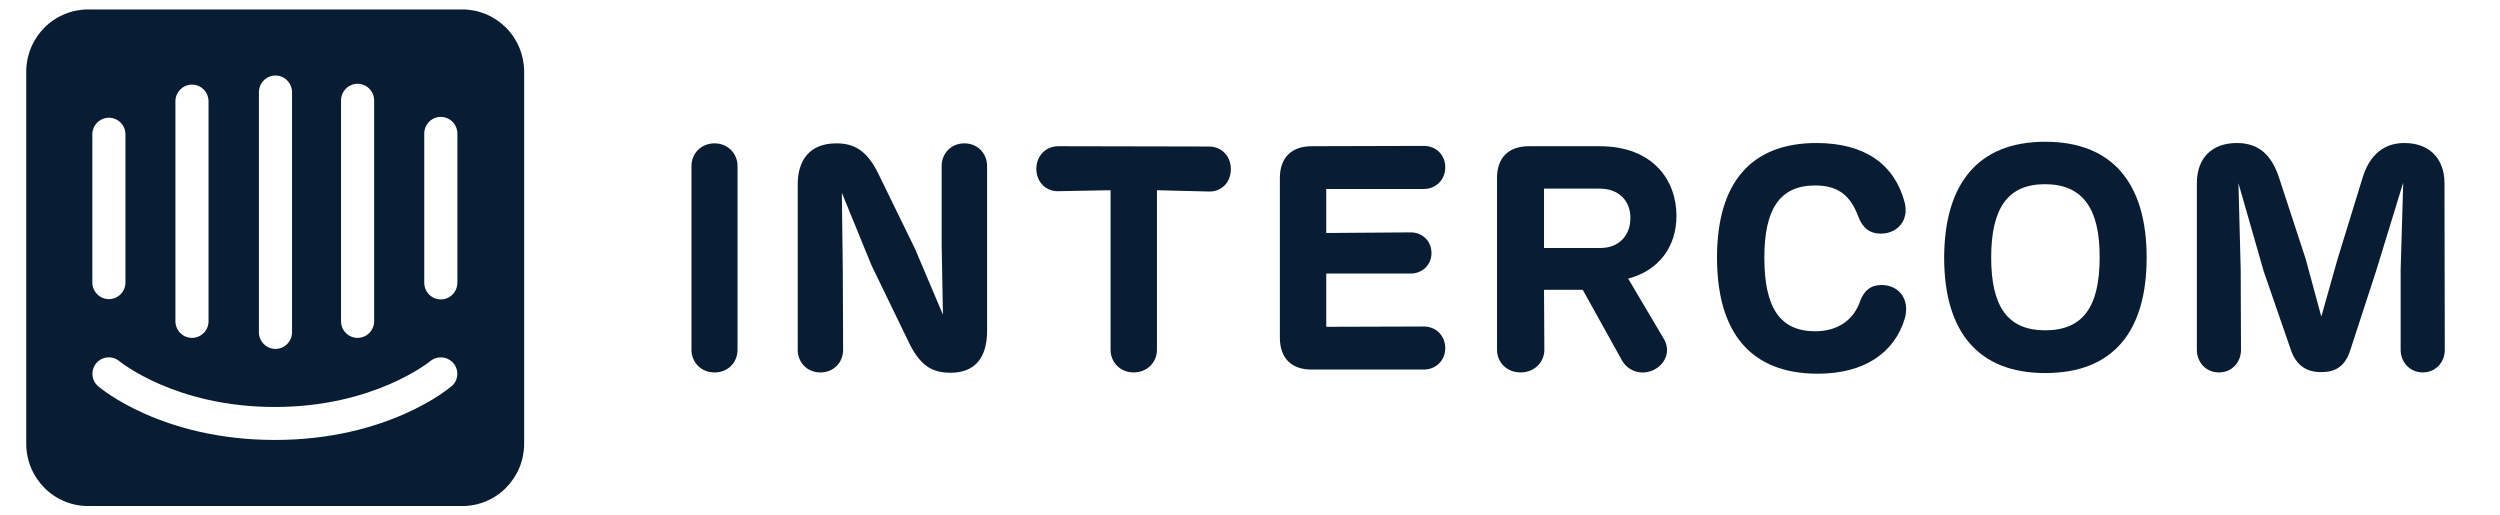 <svg xmlns="http://www.w3.org/2000/svg" width="97" height="20" viewBox="0 0 97 20" fill="none"><path d="M28.616 6.441C28.616 5.958 28.244 5.562 27.723 5.562C27.201 5.562 26.829 5.958 26.829 6.441V13.572C26.829 14.055 27.201 14.451 27.723 14.451C28.256 14.451 28.616 14.055 28.616 13.572V6.441Z" fill="#081D34"></path><path d="M37.418 5.562C36.897 5.562 36.536 5.958 36.536 6.441V9.486L36.586 12.21L35.506 9.66L34.091 6.763C33.657 5.859 33.16 5.562 32.453 5.562C31.41 5.562 30.951 6.218 30.951 7.159V13.572C30.951 14.055 31.311 14.451 31.832 14.451C32.353 14.451 32.713 14.055 32.713 13.572L32.701 10.563L32.664 7.481L33.818 10.303L35.246 13.25C35.693 14.191 36.164 14.463 36.884 14.463C37.815 14.463 38.299 13.893 38.299 12.841V6.441C38.299 5.958 37.939 5.562 37.418 5.562Z" fill="#081D34"></path><path d="M44.89 7.381L46.913 7.431C47.385 7.443 47.757 7.084 47.757 6.564C47.757 6.044 47.385 5.685 46.913 5.685L41.054 5.673C40.595 5.673 40.21 6.032 40.21 6.552C40.21 7.072 40.595 7.431 41.054 7.418L43.09 7.381V13.571C43.09 14.054 43.462 14.45 43.983 14.45C44.517 14.45 44.89 14.054 44.89 13.571V7.381Z" fill="#081D34"></path><path d="M50.888 14.339H55.245C55.704 14.339 56.076 13.992 56.076 13.509C56.076 13.014 55.704 12.668 55.245 12.668L51.459 12.68V10.613H54.736C55.182 10.613 55.542 10.278 55.542 9.82C55.542 9.35 55.182 9.016 54.736 9.016L51.459 9.04V7.332H55.245C55.704 7.332 56.076 6.985 56.076 6.49C56.076 5.995 55.704 5.661 55.245 5.661L50.9 5.673C50.105 5.673 49.659 6.119 49.659 6.911V13.101C49.659 13.893 50.105 14.339 50.888 14.339Z" fill="#081D34"></path><path d="M63.173 10.81C64.352 10.501 65.047 9.585 65.047 8.372C65.047 7.022 64.166 5.673 62.056 5.673H59.325C58.53 5.673 58.084 6.119 58.084 6.911V13.571C58.084 14.054 58.456 14.45 59.002 14.45C59.536 14.45 59.921 14.054 59.921 13.571L59.908 11.244H61.41L62.937 13.992C63.185 14.413 63.707 14.586 64.191 14.339C64.675 14.079 64.811 13.559 64.551 13.138L63.173 10.81ZM59.908 7.319H62.068C62.8 7.319 63.26 7.777 63.26 8.458C63.26 9.127 62.825 9.622 62.093 9.622H59.908V7.319Z" fill="#081D34"></path><path d="M70.53 14.5C72.342 14.5 73.509 13.683 73.906 12.358C74.117 11.603 73.67 11.058 73 11.058C72.59 11.058 72.317 11.269 72.156 11.727C71.908 12.42 71.299 12.853 70.43 12.853C69.053 12.853 68.457 11.925 68.457 9.994C68.457 8.1 69.065 7.196 70.43 7.196C71.287 7.196 71.784 7.555 72.094 8.384C72.268 8.855 72.553 9.065 72.975 9.065C73.621 9.065 74.092 8.545 73.894 7.827C73.496 6.366 72.342 5.549 70.48 5.549C67.923 5.549 66.62 7.109 66.62 9.994C66.62 12.903 67.923 14.5 70.53 14.5Z" fill="#081D34"></path><path d="M79.355 14.475C81.987 14.475 83.29 12.866 83.29 9.994C83.29 7.097 81.95 5.5 79.355 5.5C76.749 5.5 75.445 7.122 75.433 9.994C75.433 12.878 76.761 14.475 79.355 14.475ZM79.355 12.816C77.891 12.816 77.258 11.888 77.258 9.994C77.258 8.075 77.903 7.147 79.343 7.147C80.795 7.147 81.478 8.075 81.466 9.994C81.466 11.9 80.82 12.816 79.355 12.816Z" fill="#081D34"></path><path d="M94.846 7.109C94.846 6.131 94.237 5.549 93.294 5.549C92.525 5.549 91.941 5.97 91.656 6.936L90.7 10.043L90.067 12.284L89.459 10.043L88.441 6.936C88.155 6.032 87.659 5.549 86.79 5.549C85.834 5.549 85.238 6.119 85.238 7.109V13.571C85.238 14.054 85.586 14.45 86.094 14.45C86.603 14.45 86.951 14.054 86.951 13.571L86.939 10.452L86.852 7.109L87.832 10.526L88.875 13.547C89.099 14.215 89.52 14.438 90.067 14.438C90.576 14.438 90.985 14.252 91.196 13.571L92.189 10.526L93.245 7.084L93.145 10.452V13.571C93.145 14.054 93.505 14.45 94.002 14.45C94.51 14.45 94.858 14.054 94.858 13.571L94.846 7.109Z" fill="#081D34"></path><path d="M17.746 10.969C17.746 11.141 17.678 11.306 17.558 11.427C17.437 11.548 17.274 11.617 17.103 11.617C16.933 11.617 16.769 11.548 16.649 11.427C16.528 11.306 16.461 11.141 16.461 10.969V5.183C16.461 5.011 16.528 4.847 16.649 4.725C16.769 4.604 16.933 4.536 17.103 4.536C17.274 4.536 17.437 4.604 17.558 4.725C17.678 4.847 17.746 5.011 17.746 5.183V10.969ZM17.523 14.978C17.438 15.063 15.048 17.07 10.667 17.07C6.286 17.07 3.912 15.074 3.811 14.988C3.747 14.934 3.695 14.868 3.657 14.794C3.619 14.719 3.595 14.638 3.589 14.554C3.582 14.471 3.591 14.387 3.617 14.307C3.642 14.227 3.683 14.153 3.737 14.089C3.847 13.96 4.005 13.88 4.174 13.867C4.343 13.854 4.51 13.909 4.639 14.02C4.677 14.046 6.811 15.791 10.662 15.791C14.512 15.791 16.662 14.036 16.684 14.02C16.814 13.91 16.982 13.856 17.152 13.869C17.321 13.882 17.479 13.961 17.592 14.089C17.7 14.217 17.754 14.382 17.742 14.549C17.73 14.717 17.653 14.873 17.528 14.983L17.523 14.978ZM3.583 5.183C3.592 5.011 3.669 4.849 3.796 4.734C3.924 4.619 4.091 4.559 4.262 4.568C4.421 4.577 4.57 4.645 4.682 4.758C4.794 4.872 4.86 5.023 4.868 5.183V10.958C4.868 11.13 4.8 11.295 4.68 11.416C4.559 11.538 4.396 11.606 4.225 11.606C4.055 11.606 3.891 11.538 3.771 11.416C3.65 11.295 3.583 11.13 3.583 10.958V5.183ZM6.806 3.899C6.816 3.726 6.893 3.565 7.02 3.45C7.147 3.334 7.315 3.274 7.486 3.283C7.644 3.292 7.794 3.36 7.906 3.474C8.018 3.588 8.084 3.739 8.091 3.899V12.462C8.091 12.634 8.024 12.799 7.903 12.92C7.782 13.042 7.619 13.11 7.449 13.11C7.278 13.11 7.115 13.042 6.994 12.92C6.874 12.799 6.806 12.634 6.806 12.462V3.899ZM10.046 3.578C10.046 3.406 10.113 3.241 10.234 3.12C10.354 2.998 10.518 2.93 10.688 2.93C10.858 2.93 11.022 2.998 11.142 3.12C11.263 3.241 11.331 3.406 11.331 3.578V12.89C11.331 13.062 11.263 13.227 11.142 13.348C11.022 13.47 10.858 13.538 10.688 13.538C10.518 13.538 10.354 13.47 10.234 13.348C10.113 13.227 10.046 13.062 10.046 12.89V3.578ZM13.232 3.899C13.232 3.727 13.3 3.562 13.42 3.441C13.54 3.319 13.704 3.251 13.874 3.251C14.045 3.251 14.208 3.319 14.329 3.441C14.449 3.562 14.517 3.727 14.517 3.899V12.462C14.517 12.634 14.449 12.799 14.329 12.92C14.208 13.042 14.045 13.11 13.874 13.11C13.704 13.11 13.54 13.042 13.42 12.92C13.3 12.799 13.232 12.634 13.232 12.462V3.899ZM17.921 0.366H3.434C3.118 0.364 2.805 0.425 2.513 0.545C2.22 0.665 1.954 0.842 1.73 1.065C1.506 1.289 1.327 1.555 1.205 1.849C1.083 2.142 1.019 2.457 1.018 2.775V17.226C1.019 17.544 1.083 17.859 1.205 18.152C1.327 18.445 1.506 18.711 1.73 18.935C1.954 19.159 2.22 19.336 2.513 19.456C2.805 19.576 3.118 19.636 3.434 19.634H17.921C18.236 19.636 18.549 19.576 18.841 19.456C19.133 19.337 19.399 19.16 19.623 18.937C19.847 18.714 20.026 18.448 20.148 18.156C20.271 17.863 20.335 17.549 20.337 17.231V2.775C20.336 2.457 20.272 2.143 20.151 1.85C20.029 1.557 19.851 1.291 19.627 1.067C19.403 0.844 19.137 0.667 18.846 0.546C18.554 0.426 18.241 0.365 17.926 0.366" fill="#081D34"></path></svg>